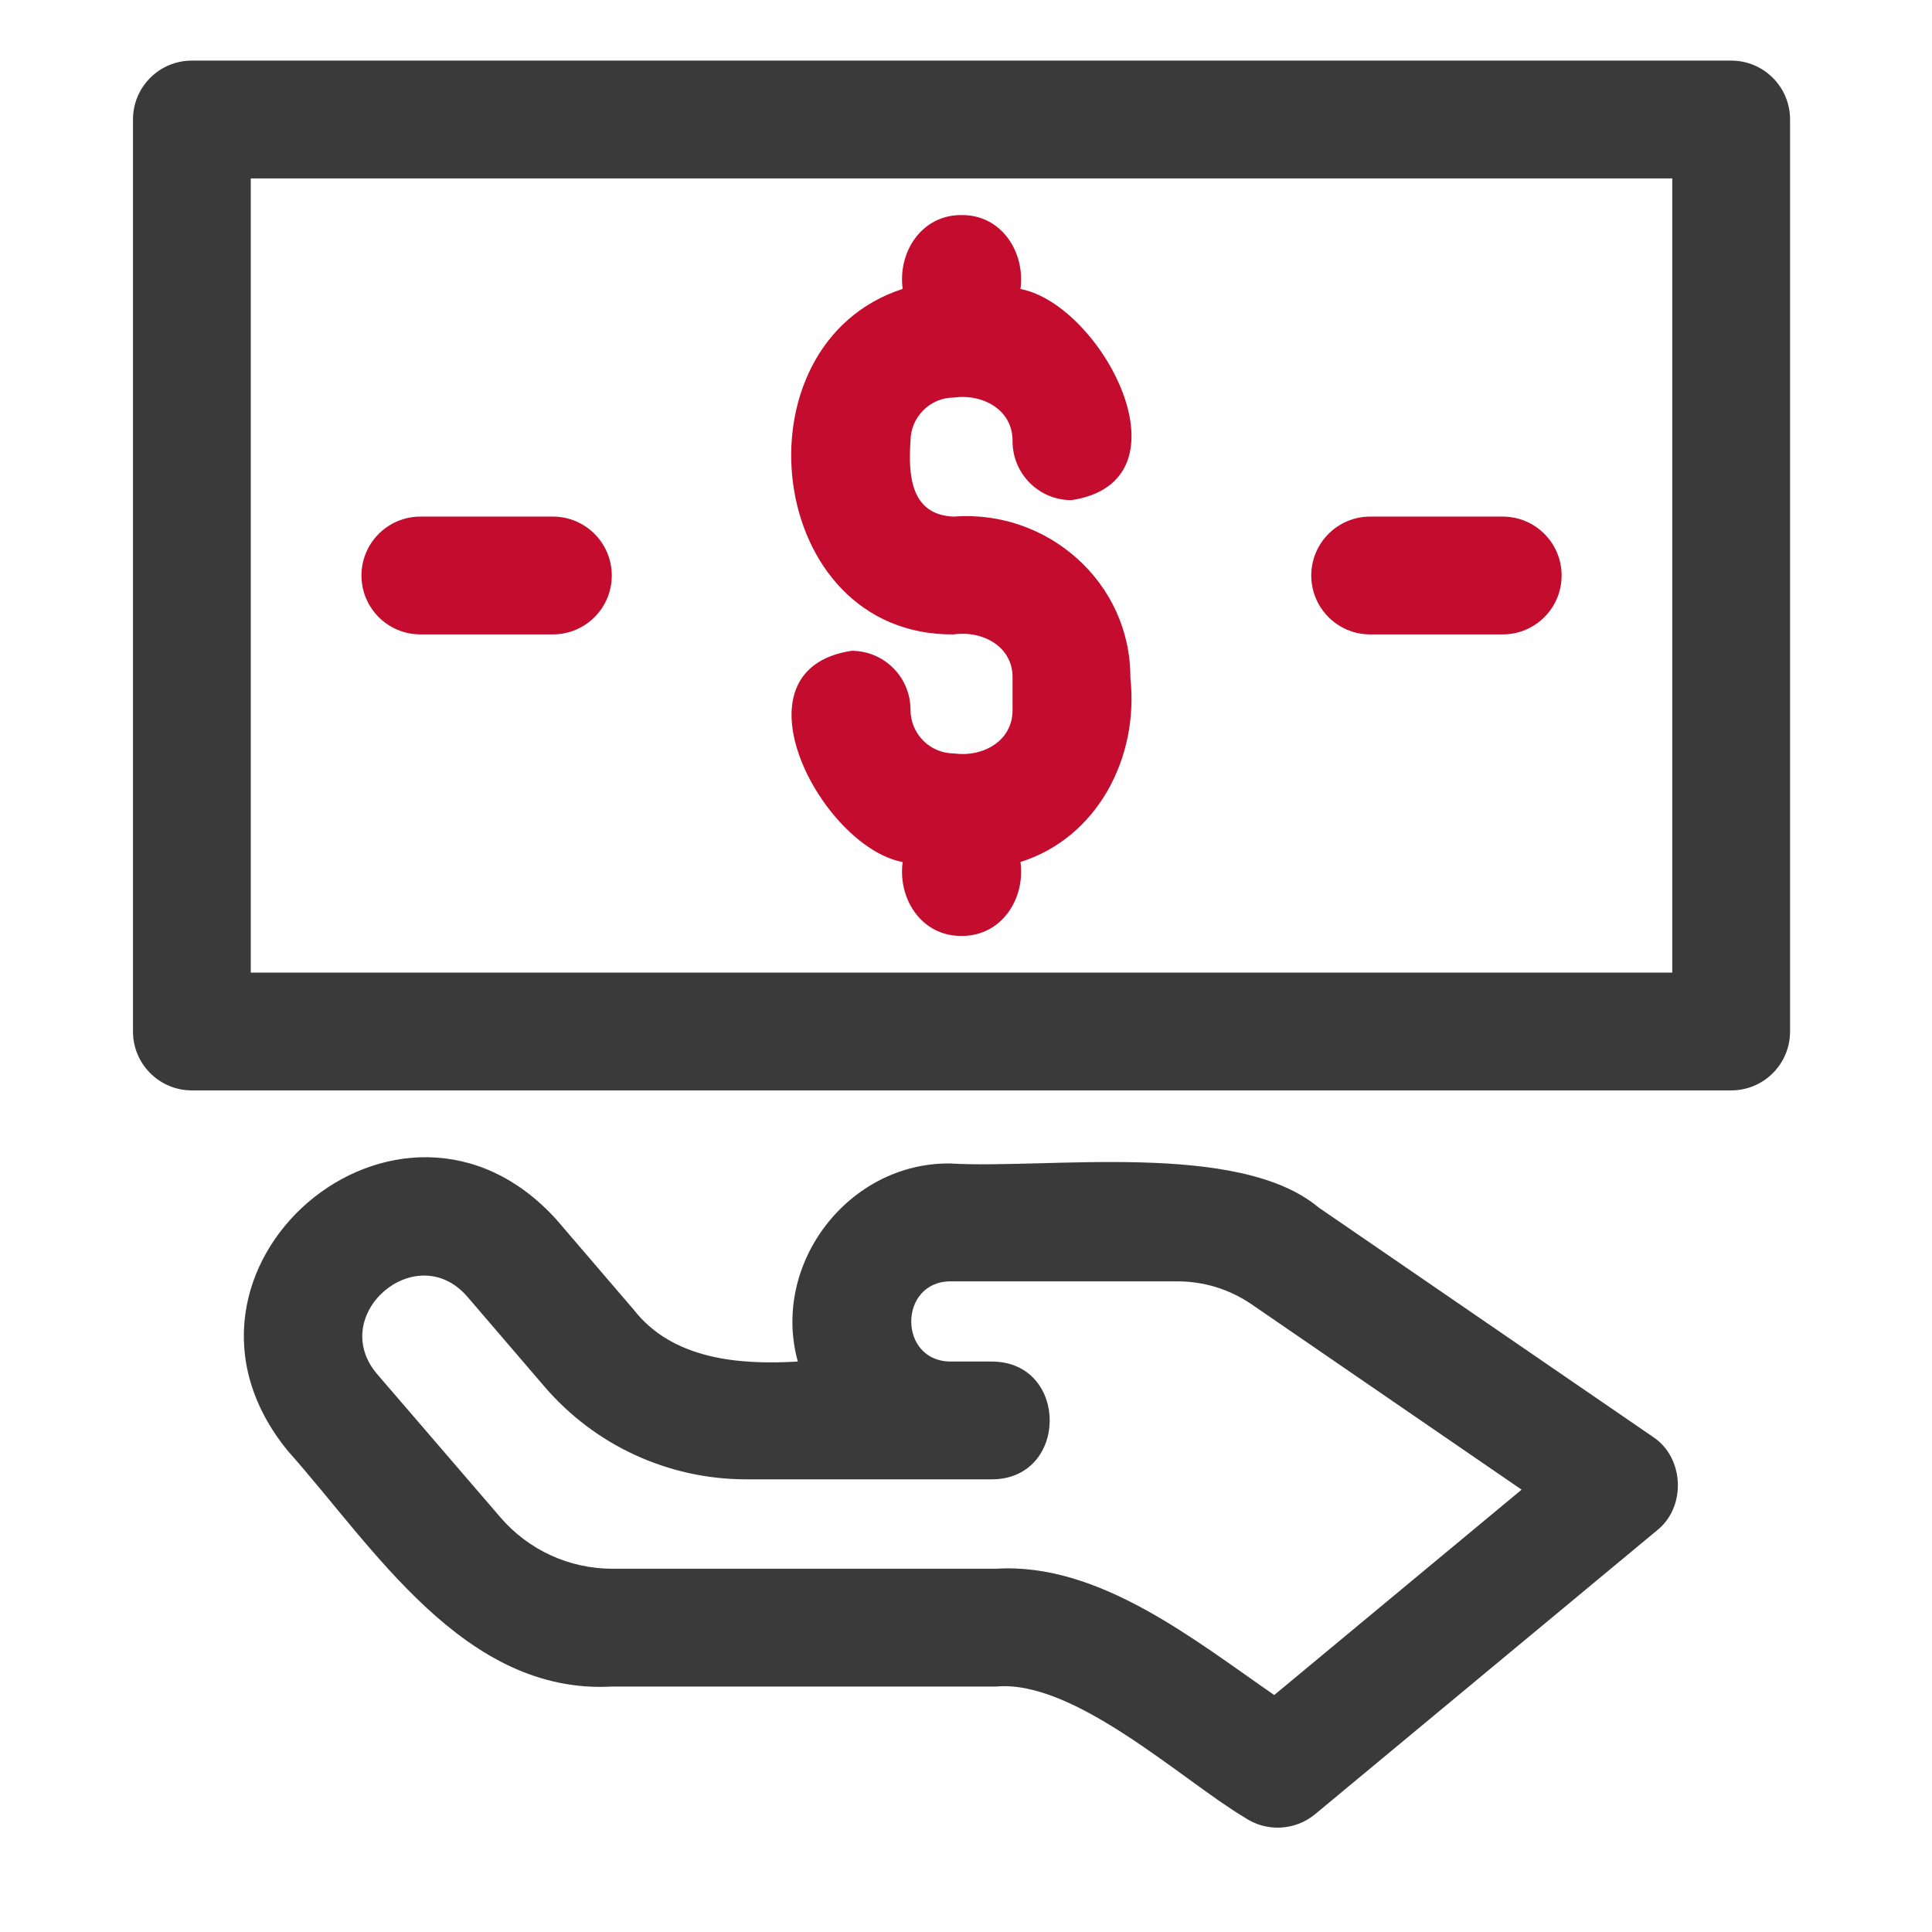 <svg width="41" height="41" viewBox="0 0 41 41" fill="none" xmlns="http://www.w3.org/2000/svg">
<path d="M2.822 2.536V21.89C2.822 22.581 3.381 23.14 4.072 23.14H36.738C37.429 23.14 37.988 22.581 37.988 21.89V2.536C37.988 1.845 37.429 1.286 36.738 1.286H4.072C3.381 1.286 2.822 1.845 2.822 2.536ZM5.322 3.786H35.488V20.64H5.322V3.786Z" fill="#3A3A3A"/>
<path d="M20.241 8.437C20.847 8.351 21.496 8.692 21.488 9.364C21.488 10.055 22.047 10.614 22.738 10.614C25.368 10.213 23.384 6.461 21.656 6.133C21.761 5.346 21.248 4.554 20.406 4.564C19.564 4.557 19.05 5.342 19.156 6.131C15.521 7.313 16.225 13.503 20.241 13.463C20.845 13.376 21.496 13.716 21.488 14.382C21.488 14.382 21.488 15.061 21.488 15.061C21.495 15.732 20.847 16.076 20.241 15.988C19.735 15.988 19.322 15.573 19.322 15.061C19.322 14.371 18.763 13.811 18.072 13.811C15.442 14.212 17.428 17.969 19.156 18.294C19.05 19.081 19.564 19.871 20.406 19.862C21.248 19.868 21.762 19.082 21.656 18.293C23.284 17.778 24.175 16.084 23.988 14.382C23.998 12.366 22.236 10.811 20.241 10.963C19.323 10.93 19.274 10.08 19.322 9.364C19.322 8.853 19.735 8.437 20.241 8.437Z" fill="#C40D2E"/>
<path d="M11.733 10.963H8.921C8.231 10.963 7.671 11.523 7.671 12.213C7.671 12.903 8.231 13.463 8.921 13.463H11.733C12.424 13.463 12.983 12.903 12.983 12.213C12.983 11.523 12.424 10.963 11.733 10.963Z" fill="#C40D2E"/>
<path d="M31.89 10.963H29.077C28.386 10.963 27.827 11.523 27.827 12.213C27.827 12.903 28.386 13.463 29.077 13.463H31.89C32.581 13.463 33.14 12.903 33.14 12.213C33.14 11.523 32.581 10.963 31.89 10.963Z" fill="#C40D2E"/>
<path d="M13.451 27.797L11.815 25.889C8.494 22.201 2.964 26.945 6.109 30.791C7.93 32.835 9.851 35.969 12.995 35.791C12.994 35.791 21.144 35.791 21.144 35.791C22.8 35.64 25.094 37.785 26.408 38.567C26.867 38.882 27.481 38.855 27.911 38.498L35.161 32.48C35.792 31.983 35.747 30.924 35.07 30.487C35.07 30.487 27.982 25.624 27.982 25.624C26.277 24.196 22.213 24.813 20.172 24.691C18.012 24.66 16.357 26.818 16.931 28.894C15.693 28.969 14.274 28.852 13.451 27.797ZM21.05 31.394C22.684 31.388 22.687 28.901 21.05 28.894H20.172C19.058 28.889 19.062 27.196 20.172 27.192C20.172 27.192 24.982 27.192 24.982 27.192C25.551 27.192 26.098 27.361 26.566 27.683L32.291 31.613L27.041 35.971C25.351 34.806 23.318 33.156 21.144 33.291C21.144 33.291 12.995 33.291 12.995 33.291C12.081 33.291 11.216 32.895 10.62 32.201L8.003 29.16C6.936 27.906 8.834 26.266 9.917 27.517C9.917 27.517 11.554 29.425 11.554 29.425C12.628 30.677 14.19 31.394 15.839 31.394L21.05 31.394Z" fill="#3A3A3A"/>
</svg>
